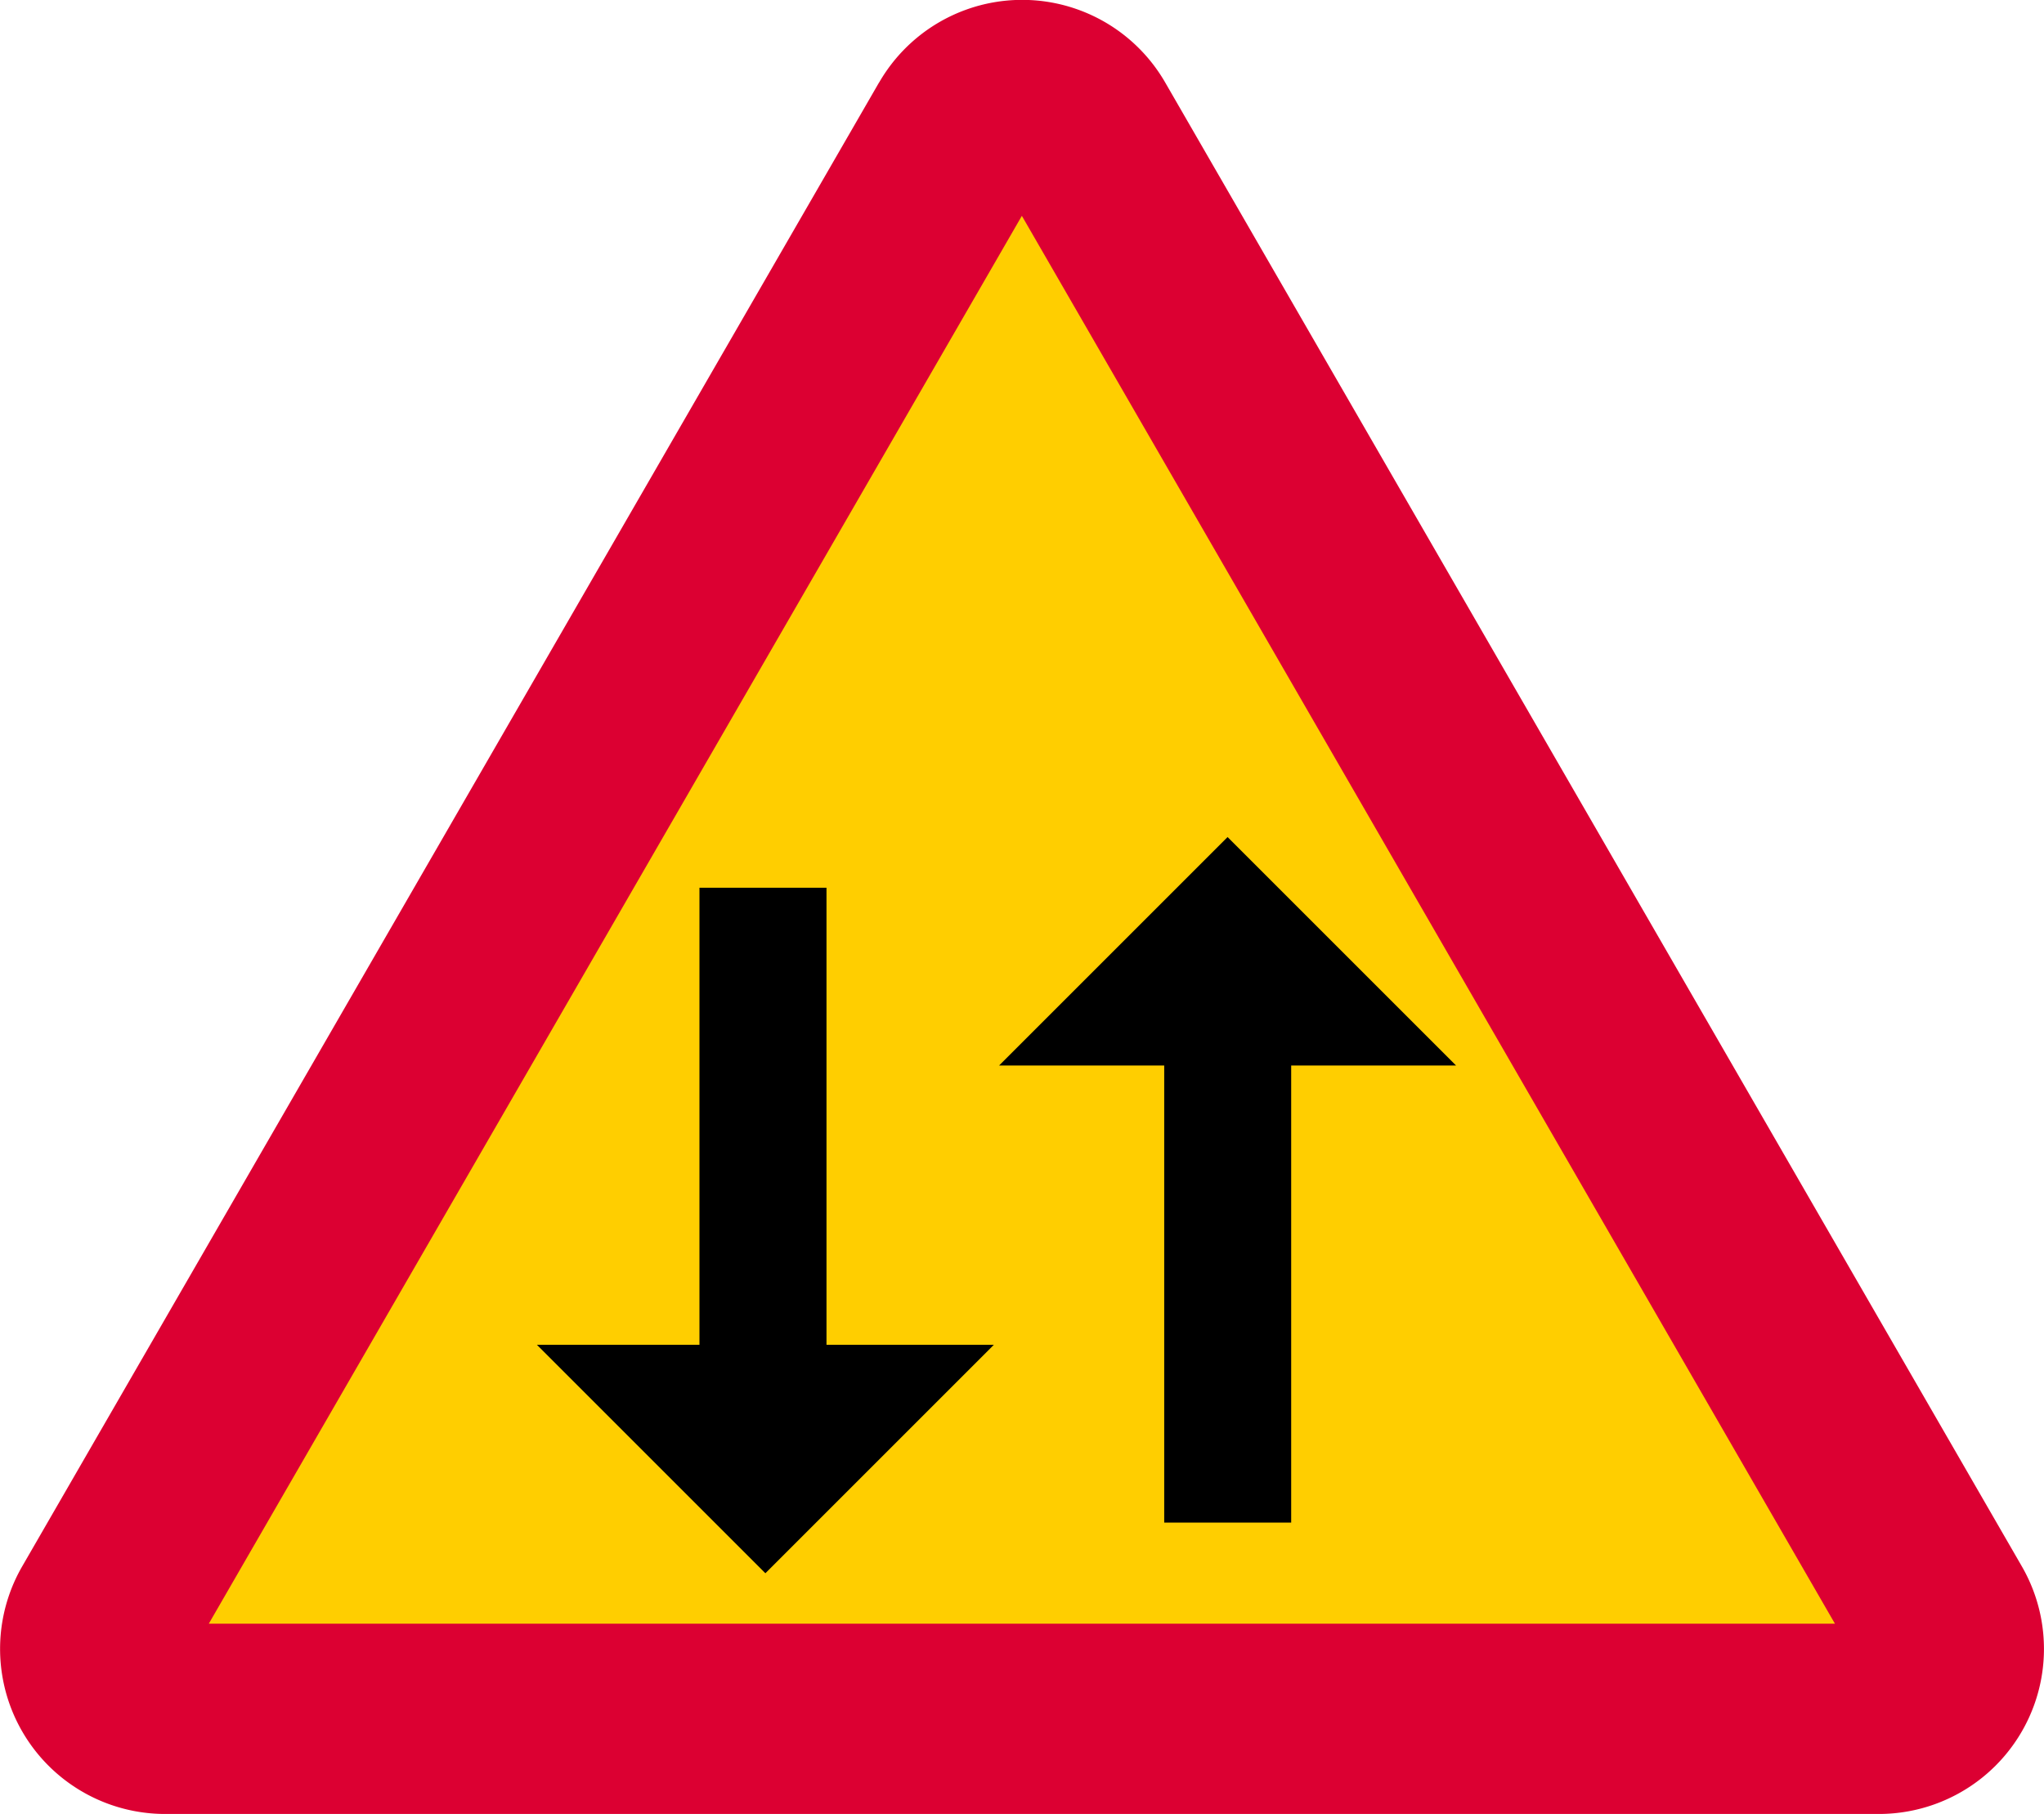 <svg xmlns="http://www.w3.org/2000/svg" viewBox="0 0 608.38 540.03"><defs><style>.a{fill:#dc0032;}.b{fill:#ffce00;}</style></defs><title>A25-1 korkortonline.se</title><path class="a" d="M261.64,24.57,6.58,466.34A49.14,49.14,0,0,0,49.13,540H559.24a49.14,49.14,0,0,0,42.55-73.7l-255-441.77a49.14,49.14,0,0,0-85.1,0" transform="translate(0 -0.01)"/><path class="b" d="M546.15,483.35l-242-419.09-242,419.09Z" transform="translate(0 -0.01)"/><path d="M346.52,453.26V317.19H297.38l68-68,68,68H384.31V453.26H346.52M159.81,400.34l68,68,68-68H246V264.28H208.19V400.34H159.81" transform="translate(0 -0.01)"/></svg>